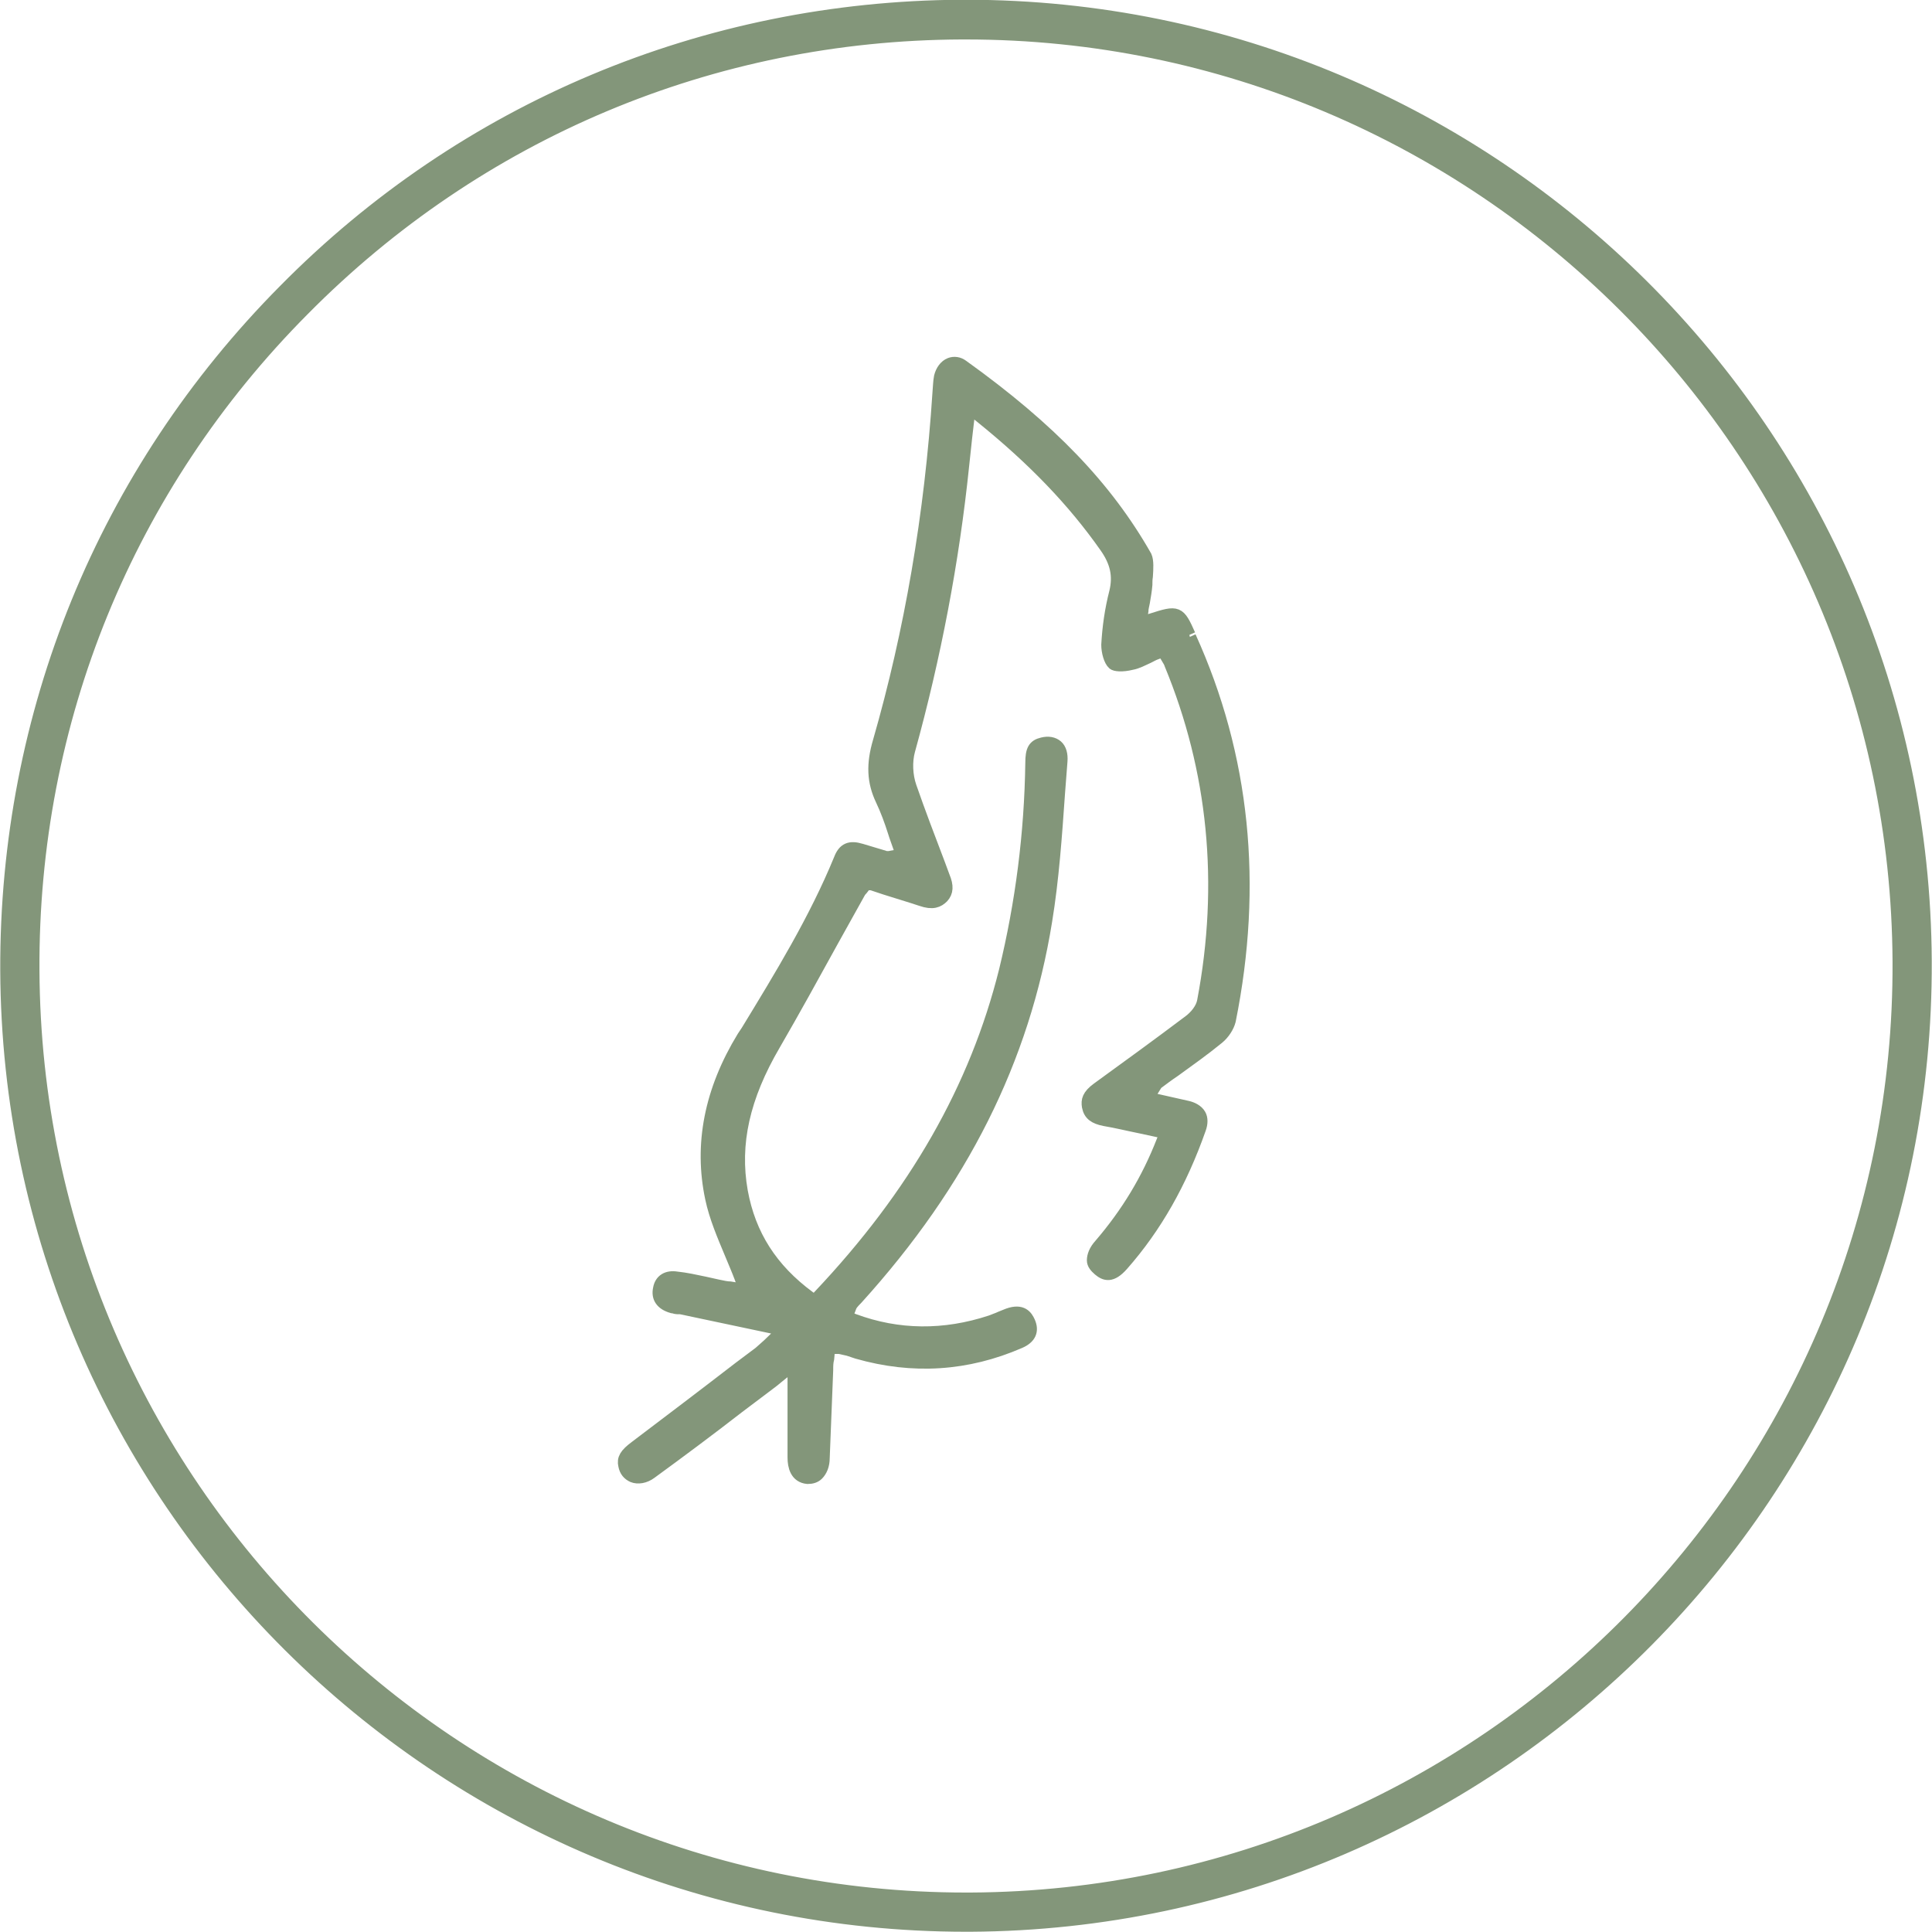 <?xml version="1.0" encoding="UTF-8"?><svg id="Layer_1" xmlns="http://www.w3.org/2000/svg" viewBox="0 0 38.92 38.92"><defs><style>.cls-1{fill:#83967a;stroke:#83967a;stroke-miterlimit:10;stroke-width:.25px;}</style></defs><path class="cls-1" d="M19.46,.67h-.09c-5.02,.02-9.73,2-13.26,5.57C2.57,9.8,.64,14.53,.67,19.55c.05,10.33,8.47,18.7,18.79,18.7h.09c10.36-.05,18.75-8.52,18.7-18.88-.05-10.33-8.47-18.7-18.79-18.7m0,38.12C8.84,38.79,.18,30.18,.13,19.55c-.02-5.17,1.96-10.03,5.6-13.7C9.35,2.18,14.2,.15,19.36,.12h.1c10.62,0,19.28,8.61,19.33,19.24,.05,10.66-8.58,19.37-19.24,19.43-.03,0-.06,0-.09,0"/><path class="cls-1" d="M23.96,12.79c-.21-.47-.23-.48-.76-.31l-.23,.07,.04-.24c0-.06,.02-.12,.03-.18,.02-.12,.04-.23,.05-.35,0-.05,0-.11,.01-.17,.01-.15,.02-.31-.02-.4-.79-1.39-1.92-2.57-3.69-3.84-.08-.06-.17-.07-.25-.04-.1,.04-.17,.14-.2,.26-.02,.1-.02,.21-.03,.31-.16,2.48-.57,4.84-1.2,7.03-.14,.47-.12,.82,.05,1.18,.1,.21,.18,.43,.25,.65,.03,.1,.07,.2,.1,.29l.06,.17-.26,.05h-.06s-.5-.15-.5-.15c-.23-.07-.35-.02-.43,.19-.5,1.22-1.2,2.36-1.87,3.46l-.08,.12c-.66,1.08-.87,2.17-.64,3.25,.08,.38,.24,.75,.39,1.11,.07,.17,.14,.33,.2,.49l.09,.25-.3-.05c-.06,0-.16-.02-.25-.04-.09-.02-.18-.04-.27-.06-.19-.04-.37-.08-.56-.1-.19-.03-.32,.05-.35,.22-.04,.18,.05,.31,.26,.37,.03,0,.07,.02,.1,.02h.07s2.08,.44,2.08,.44l-.31,.3c-.07,.06-.12,.11-.18,.16l-.4,.3c-.7,.54-1.4,1.07-2.1,1.6-.2,.15-.25,.24-.22,.37,.02,.11,.08,.18,.17,.22,.1,.04,.24,.02,.36-.07,.59-.43,1.18-.87,1.76-1.32l.61-.46c.07-.05,.13-.1,.19-.15l.32-.26v.85c0,.35,0,.69,0,1.03,0,.18,.05,.39,.28,.41,.08,0,.15-.02,.2-.07,.07-.07,.12-.18,.12-.33l.07-1.77c0-.08,0-.15,.02-.23l.02-.22h.21s.18,.04,.18,.04c.06,.02,.12,.04,.18,.06,1.12,.32,2.21,.25,3.27-.21,.21-.09,.27-.23,.19-.41-.05-.11-.14-.25-.42-.15-.05,.02-.1,.04-.15,.06-.06,.03-.13,.05-.2,.08-.94,.31-1.87,.3-2.76-.03l-.15-.06,.06-.15c.02-.06,.03-.08,.05-.11,.03-.04,.07-.08,.1-.11,2.12-2.34,3.36-4.82,3.81-7.6,.14-.85,.2-1.73,.26-2.58l.05-.65c.01-.13-.02-.24-.09-.3-.07-.06-.17-.08-.29-.05-.17,.04-.22,.13-.22,.39-.02,1.42-.2,2.82-.53,4.18-.59,2.37-1.82,4.52-3.75,6.56l-.09,.1-.11-.08c-.76-.56-1.2-1.25-1.36-2.13-.17-.96,.04-1.9,.66-2.96,.4-.69,.79-1.4,1.17-2.09,.18-.32,.36-.65,.54-.97,.02-.04,.05-.06,.07-.09l.06-.08h.12s.27,.09,.27,.09c.25,.08,.49,.15,.73,.23,.23,.08,.34,.03,.43-.06,.09-.1,.1-.22,.02-.41l-.1-.27c-.19-.5-.39-1.02-.57-1.54-.08-.23-.09-.51-.03-.73,.52-1.88,.89-3.81,1.09-5.75,.02-.18,.04-.37,.06-.56l.07-.6,.22,.18c1.08,.87,1.88,1.71,2.52,2.62,.22,.31,.28,.59,.2,.92-.09,.35-.14,.7-.16,1.06,0,.14,.05,.32,.12,.38,.03,.03,.17,.05,.37,0,.11-.02,.22-.08,.33-.13,.06-.03,.11-.06,.17-.08l.13-.05,.1,.17s.04,.06,.05,.1c.88,2.13,1.11,4.42,.66,6.79-.03,.16-.16,.31-.28,.4-.61,.46-1.23,.91-1.85,1.36-.19,.14-.21,.24-.19,.36,.03,.16,.13,.23,.33,.27,.24,.04,.48,.1,.73,.15l.51,.11-.07,.17c-.3,.77-.71,1.45-1.26,2.09-.1,.11-.14,.22-.14,.31,0,.07,.05,.13,.12,.19,.12,.1,.25,.15,.47-.1,.67-.76,1.18-1.66,1.56-2.74,.04-.11,.04-.21,0-.28-.05-.09-.16-.14-.25-.16-.13-.03-.26-.06-.4-.09l-.4-.09,.18-.29c.12-.09,.24-.18,.36-.26,.29-.21,.6-.43,.88-.66,.11-.09,.2-.23,.23-.35,.55-2.73,.29-5.33-.8-7.73"/></svg>